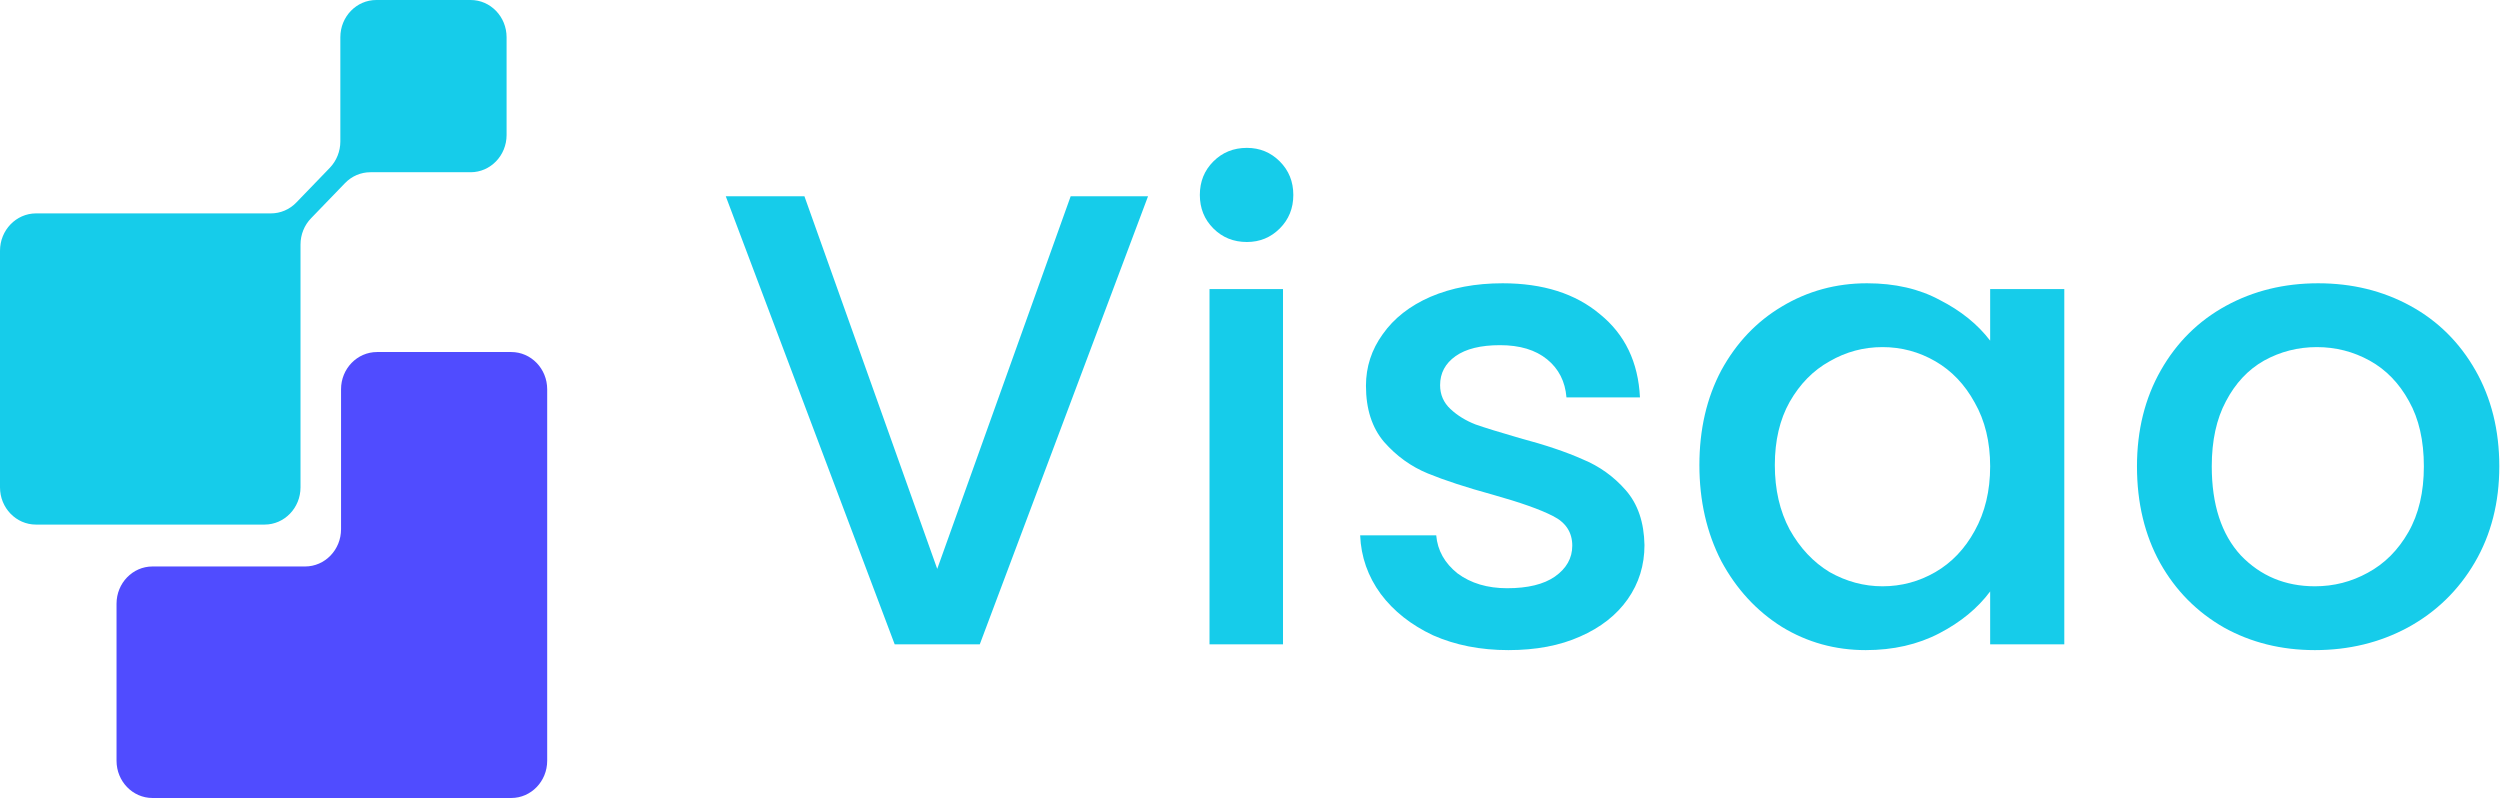 <svg width="896" height="286" viewBox="0 0 896 286" fill="none" xmlns="http://www.w3.org/2000/svg">
<g clip-path="url(#clip0_156_8080)">
<path d="M111.496 78.213L123.652 65.625C126.077 63.113 129.339 61.727 132.769 61.727H168.679C175.789 61.727 181.56 55.751 181.56 48.389V13.339C181.56 5.976 175.789 0 168.679 0H134.86C127.75 0 121.979 5.976 121.979 13.339V50.698C121.979 54.249 120.613 57.627 118.215 60.139L106.198 72.583C103.773 75.094 100.511 76.48 97.081 76.48H12.881C5.771 76.509 0 82.486 0 89.877V174.672C0 182.034 5.771 188.01 12.881 188.01H94.823C101.933 188.01 107.704 182.034 107.704 174.672V87.625C107.704 84.102 109.07 80.695 111.496 78.213Z" fill="#16CCEA"/>
<path d="M122.23 139.507V189.685C122.23 197.047 116.459 203.024 109.349 203.024H54.647C47.537 203.024 41.766 209 41.766 216.362V272.661C41.766 280.024 47.537 286 54.647 286H183.233C190.343 286 196.114 280.024 196.114 272.661V139.507C196.114 132.144 190.343 126.168 183.233 126.168H135.139C128.001 126.168 122.23 132.144 122.23 139.507Z" fill="#504CFF"/>
</g>
<path d="M829.665 233.001C817.65 233.001 806.79 230.305 797.085 224.914C787.38 219.368 779.755 211.666 774.21 201.807C768.664 191.795 765.892 180.242 765.892 167.148C765.892 154.208 768.741 142.732 774.441 132.72C780.14 122.707 787.92 115.005 797.778 109.613C807.637 104.222 818.651 101.526 830.82 101.526C842.989 101.526 854.003 104.222 863.862 109.613C873.721 115.005 881.5 122.707 887.199 132.72C892.899 142.732 895.749 154.208 895.749 167.148C895.749 180.087 892.822 191.564 886.968 201.576C881.115 211.589 873.105 219.368 862.938 224.914C852.925 230.305 841.834 233.001 829.665 233.001ZM829.665 210.126C836.443 210.126 842.758 208.508 848.612 205.273C854.62 202.038 859.472 197.186 863.169 190.716C866.866 184.247 868.714 176.39 868.714 167.148C868.714 157.905 866.943 150.126 863.4 143.811C859.857 137.341 855.159 132.489 849.305 129.254C843.452 126.019 837.136 124.401 830.358 124.401C823.58 124.401 817.264 126.019 811.411 129.254C805.711 132.489 801.167 137.341 797.778 143.811C794.389 150.126 792.695 157.905 792.695 167.148C792.695 180.858 796.161 191.487 803.093 199.035C810.179 206.429 819.036 210.126 829.665 210.126Z" fill="#16CCEA"/>
<path d="M609.063 166.686C609.063 153.9 611.682 142.578 616.919 132.72C622.311 122.861 629.551 115.236 638.639 109.844C647.882 104.299 658.048 101.526 669.139 101.526C679.152 101.526 687.856 103.529 695.25 107.534C702.798 111.385 708.805 116.237 713.272 122.091V103.606H739.845V230.921H713.272V211.974C708.805 217.982 702.721 222.988 695.018 226.993C687.316 230.998 678.536 233.001 668.677 233.001C657.74 233.001 647.728 230.228 638.639 224.683C629.551 218.983 622.311 211.127 616.919 201.114C611.682 190.947 609.063 179.471 609.063 166.686ZM713.272 167.148C713.272 158.368 711.424 150.743 707.727 144.273C704.184 137.803 699.486 132.874 693.632 129.485C687.778 126.096 681.463 124.401 674.685 124.401C667.907 124.401 661.591 126.096 655.738 129.485C649.884 132.72 645.109 137.572 641.412 144.042C637.869 150.357 636.098 157.905 636.098 166.686C636.098 175.466 637.869 183.168 641.412 189.792C645.109 196.416 649.884 201.499 655.738 205.042C661.745 208.431 668.061 210.126 674.685 210.126C681.463 210.126 687.778 208.431 693.632 205.042C699.486 201.653 704.184 196.724 707.727 190.254C711.424 183.63 713.272 175.928 713.272 167.148Z" fill="#16CCEA"/>
<path d="M540.626 233.001C530.613 233.001 521.601 231.229 513.591 227.686C505.735 223.989 499.496 219.06 494.875 212.898C490.254 206.583 487.789 199.574 487.481 191.872H514.747C515.209 197.263 517.75 201.807 522.372 205.504C527.147 209.047 533.078 210.819 540.163 210.819C547.557 210.819 553.257 209.432 557.262 206.66C561.421 203.733 563.501 200.036 563.501 195.569C563.501 190.793 561.19 187.25 556.569 184.94C552.102 182.629 544.939 180.087 535.08 177.315C525.529 174.696 517.75 172.154 511.743 169.69C505.735 167.225 500.498 163.451 496.031 158.368C491.717 153.284 489.561 146.583 489.561 138.265C489.561 131.487 491.563 125.326 495.568 119.78C499.573 114.081 505.273 109.613 512.667 106.379C520.215 103.144 528.841 101.526 538.546 101.526C553.026 101.526 564.656 105.223 573.436 112.617C582.371 119.857 587.146 129.793 587.762 142.424H561.421C560.959 136.725 558.648 132.181 554.489 128.792C550.33 125.403 544.708 123.708 537.622 123.708C530.69 123.708 525.375 125.018 521.678 127.636C517.981 130.255 516.133 133.721 516.133 138.034C516.133 141.423 517.365 144.273 519.83 146.583C522.295 148.894 525.298 150.743 528.841 152.129C532.384 153.361 537.622 154.979 544.554 156.981C553.796 159.446 561.344 161.988 567.198 164.606C573.205 167.071 578.366 170.768 582.679 175.697C586.992 180.627 589.226 187.173 589.38 195.338C589.38 202.578 587.377 209.047 583.372 214.747C579.367 220.446 573.668 224.914 566.273 228.148C559.034 231.383 550.484 233.001 540.626 233.001Z" fill="#16CCEA"/>
<path d="M446.89 86.734C442.114 86.734 438.109 85.117 434.875 81.882C431.64 78.647 430.022 74.642 430.022 69.867C430.022 65.091 431.64 61.087 434.875 57.852C438.109 54.617 442.114 52.999 446.89 52.999C451.511 52.999 455.439 54.617 458.674 57.852C461.909 61.087 463.526 65.091 463.526 69.867C463.526 74.642 461.909 78.647 458.674 81.882C455.439 85.117 451.511 86.734 446.89 86.734ZM459.829 103.602V230.917H433.488V103.602H459.829Z" fill="#16CCEA"/>
<path d="M411.46 70.333L351.153 230.921H320.653L260.114 70.333H288.304L335.903 203.887L383.733 70.333H411.46Z" fill="#16CCEA"/>
<defs>
<clipPath id="clip0_156_8080">
<rect width="196.114" height="286" fill="white"/>
</clipPath>
</defs>
</svg>
